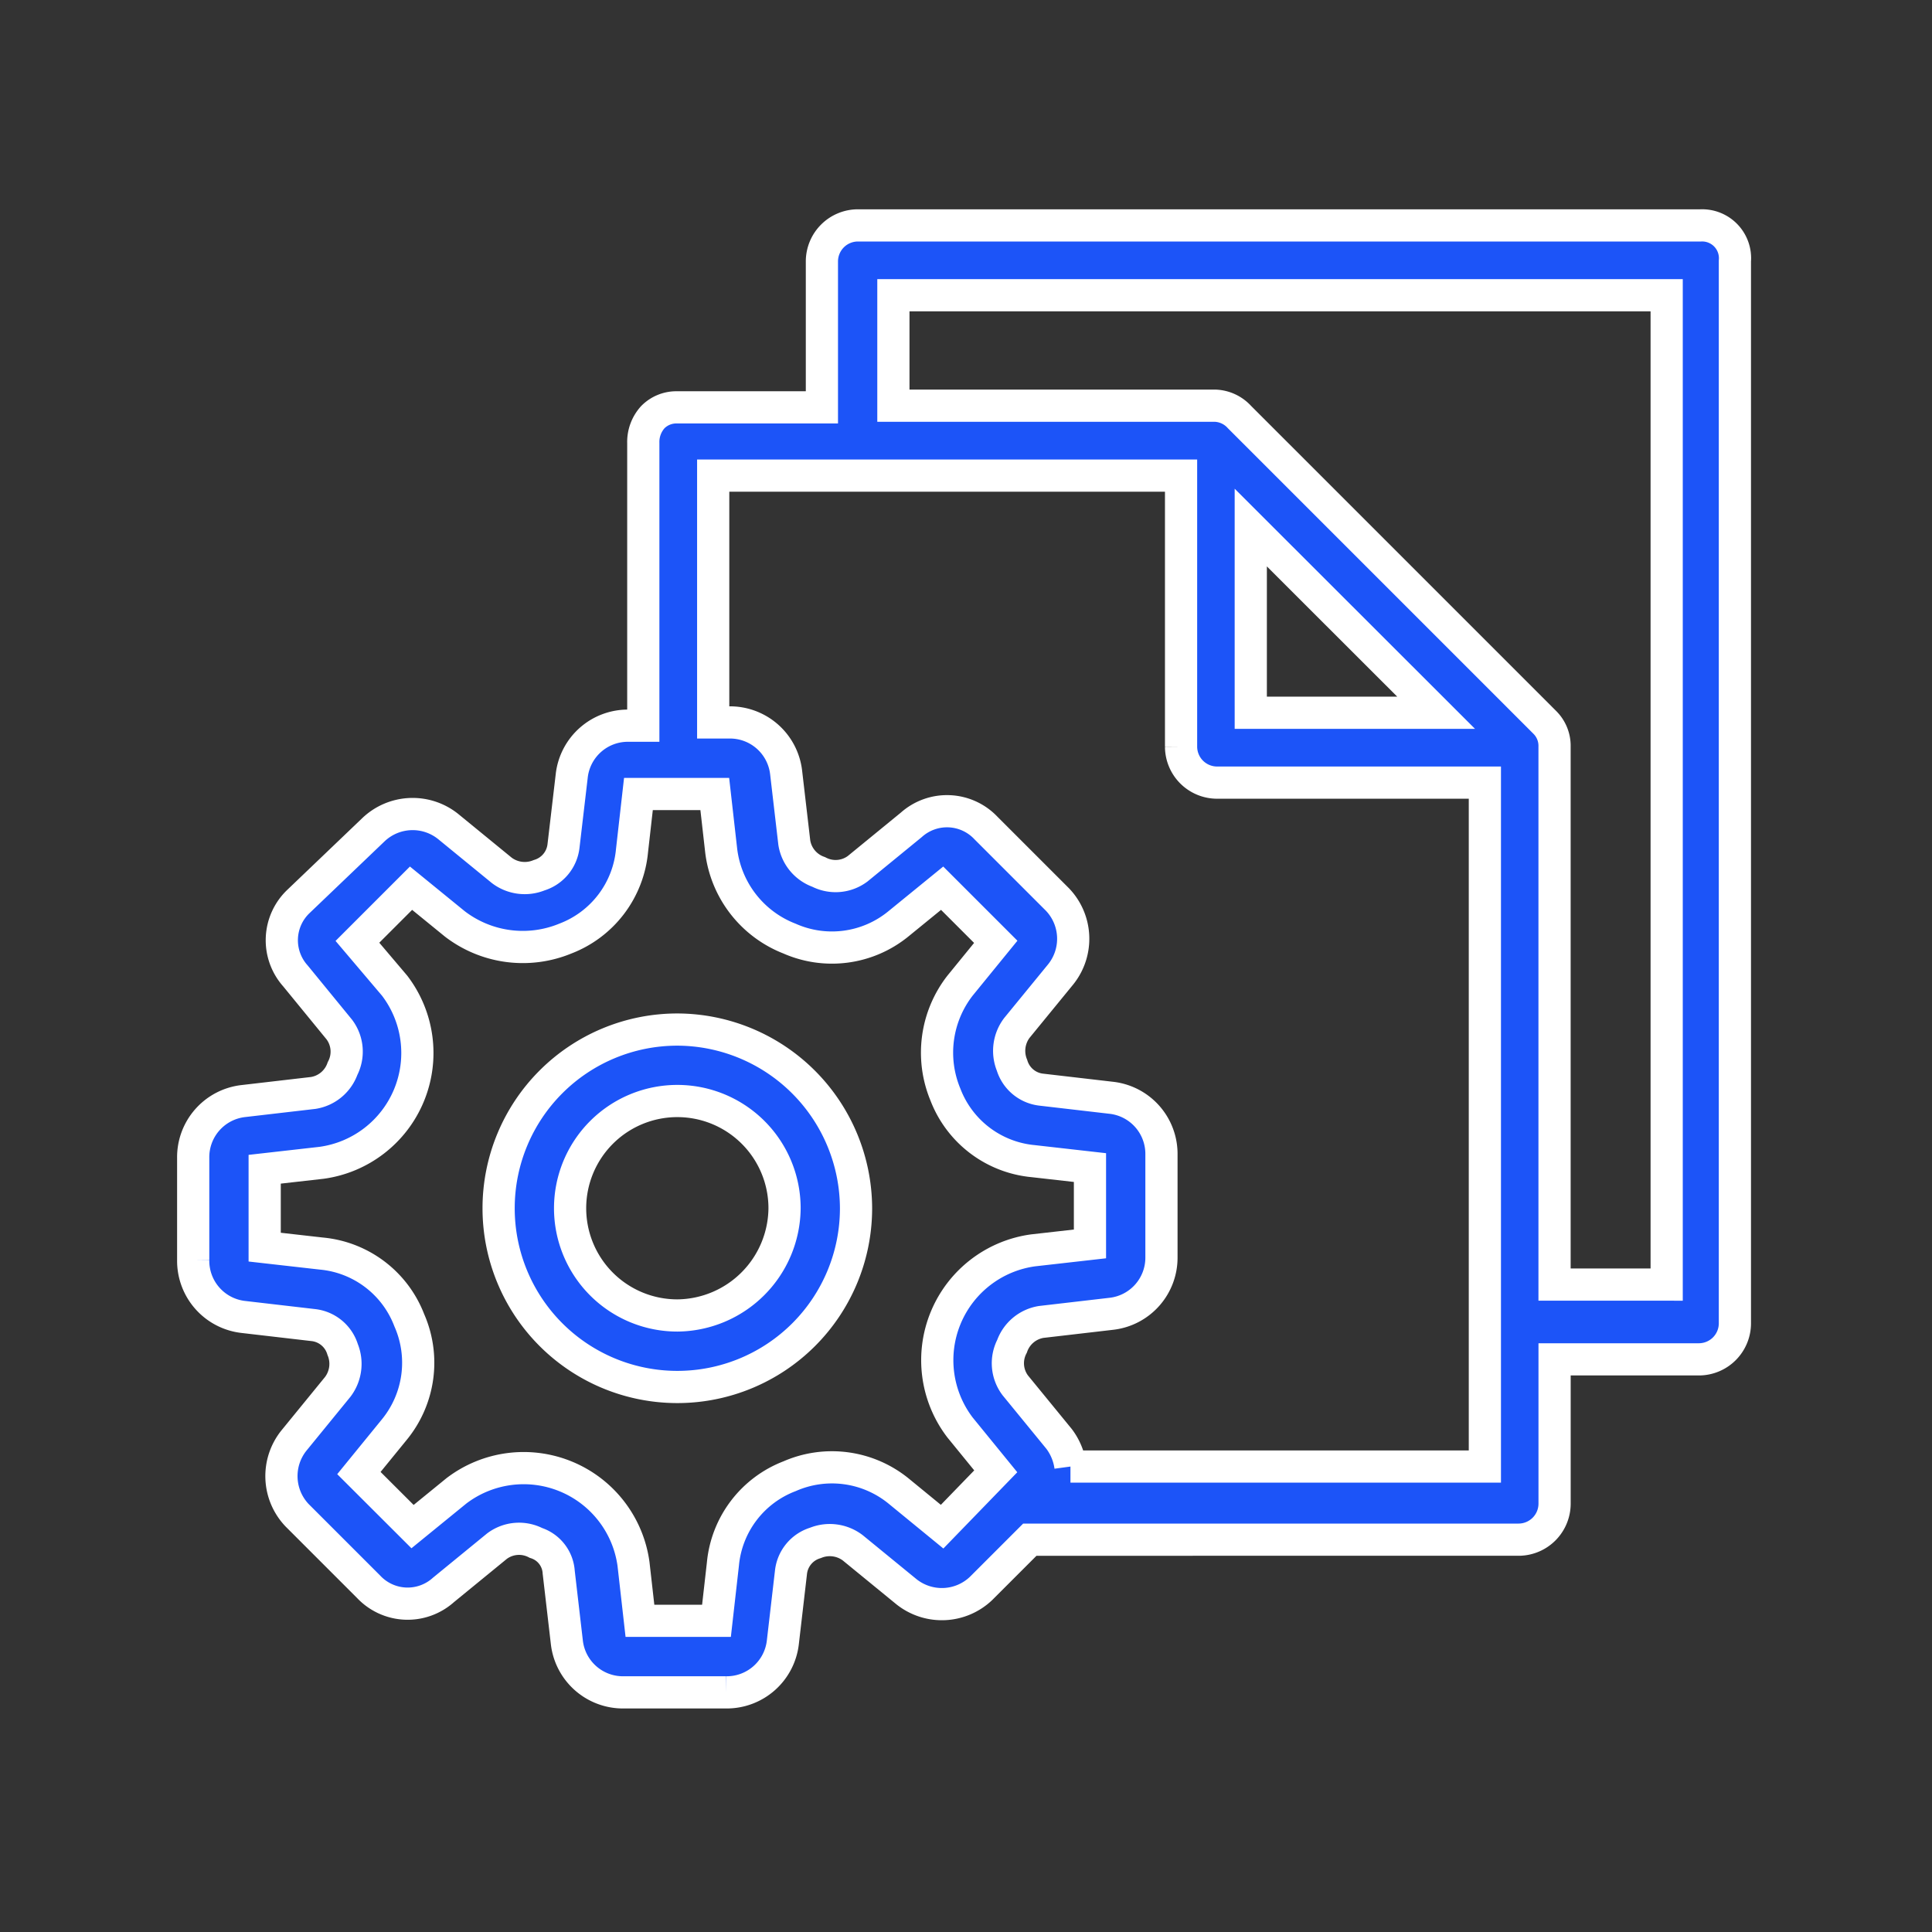 <?xml version="1.0" encoding="UTF-8"?> <svg xmlns="http://www.w3.org/2000/svg" xmlns:xlink="http://www.w3.org/1999/xlink" width="60" height="60" viewBox="0 0 60 60"><rect x="0" y="0" width="60" height="60" fill="#333333" stroke="none"/><defs><clipPath id="clip-path"><rect id="Rectangle_81" data-name="Rectangle 81" width="60" height="60" transform="translate(291 957)" fill="#fff" stroke="#707070" stroke-width="1"></rect></clipPath></defs><g id="Mask_Group_53" data-name="Mask Group 53" transform="translate(-291 -957)" clip-path="url(#clip-path)"><g id="Group_85" data-name="Group 85" transform="translate(-86.19 67.786)"><g id="Group_84" data-name="Group 84" transform="translate(383.19 896.214)"><path id="Path_201" data-name="Path 201" d="M49.319,4.9H23.135a1.12,1.12,0,0,0-1.11,1.11v4.541h-4.49a1.027,1.027,0,0,0-.757.3,1.146,1.146,0,0,0-.3.807v8.779h-.454A1.754,1.754,0,0,0,14.255,22L14,24.173a1.075,1.075,0,0,1-.757.908,1.181,1.181,0,0,1-1.16-.151l-1.665-1.362a1.764,1.764,0,0,0-2.321.1l-2.321,2.22a1.663,1.663,0,0,0-.1,2.321l1.362,1.665a1.141,1.141,0,0,1,.1,1.211,1.157,1.157,0,0,1-.908.757l-2.169.252A1.754,1.754,0,0,0,2.5,33.859v3.178A1.754,1.754,0,0,0,4.064,38.8l2.169.252a1.075,1.075,0,0,1,.908.757,1.181,1.181,0,0,1-.151,1.16L5.628,42.638a1.764,1.764,0,0,0,.1,2.321l2.22,2.22a1.663,1.663,0,0,0,2.321.1l1.665-1.362a1.141,1.141,0,0,1,1.211-.1,1.02,1.02,0,0,1,.706.908l.252,2.169a1.754,1.754,0,0,0,1.766,1.564h3.178a1.754,1.754,0,0,0,1.766-1.564l.252-2.169a1.075,1.075,0,0,1,.757-.908,1.181,1.181,0,0,1,1.16.151l1.665,1.362a1.764,1.764,0,0,0,2.321-.1l1.514-1.514H43.669a1.12,1.12,0,0,0,1.11-1.11v-4.49h4.49a1.12,1.12,0,0,0,1.11-1.11v-33A1.02,1.02,0,0,0,49.319,4.9ZM25.758,45.312,24.4,44.2a3.276,3.276,0,0,0-3.38-.454,3.241,3.241,0,0,0-2.069,2.724l-.2,1.766H16.374l-.2-1.766a3.443,3.443,0,0,0-5.5-2.27l-1.362,1.11L7.646,43.647l1.11-1.362A3.276,3.276,0,0,0,9.21,38.9a3.241,3.241,0,0,0-2.724-2.069l-1.766-.2V34.212l1.766-.2a3.443,3.443,0,0,0,2.27-5.5L7.6,27.149l1.665-1.665,1.362,1.11a3.467,3.467,0,0,0,3.431.454,3.241,3.241,0,0,0,2.069-2.724l.2-1.766h2.371l.2,1.766a3.364,3.364,0,0,0,2.119,2.724,3.26,3.26,0,0,0,3.38-.454l1.362-1.11,1.665,1.665-1.11,1.362a3.39,3.39,0,0,0-.454,3.38,3.241,3.241,0,0,0,2.724,2.069l1.766.2v2.371l-1.766.2a3.443,3.443,0,0,0-2.27,5.5l1.11,1.362Zm3.986-1.867a1.831,1.831,0,0,0-.353-.858l-1.362-1.665a1.141,1.141,0,0,1-.1-1.211,1.157,1.157,0,0,1,.908-.757l2.169-.252a1.754,1.754,0,0,0,1.564-1.766V33.758a1.754,1.754,0,0,0-1.564-1.766l-2.169-.252a1.075,1.075,0,0,1-.908-.757,1.181,1.181,0,0,1,.151-1.16l1.362-1.665a1.764,1.764,0,0,0-.1-2.321l-2.22-2.22a1.663,1.663,0,0,0-2.321-.1l-1.665,1.362a1.141,1.141,0,0,1-1.211.1,1.157,1.157,0,0,1-.757-.908L20.915,21.9a1.754,1.754,0,0,0-1.766-1.564h-.5V12.67h14.53v8.425a1.12,1.12,0,0,0,1.11,1.11h8.325v21.24Zm5.6-29.161L41.1,20.035H35.344Zm12.865,23.51H44.778v-16.7a1.027,1.027,0,0,0-.3-.757l-9.485-9.485a1.073,1.073,0,0,0-.757-.353H24.245V7.069H48.26V37.794Z" transform="translate(-2.5 -4.9)" fill="#1c54f8" stroke="#fff" stroke-width="1"></path><path id="Path_202" data-name="Path 202" d="M26.85,54.4a5.55,5.55,0,1,0,5.55,5.55A5.566,5.566,0,0,0,26.85,54.4Zm0,8.879a3.33,3.33,0,1,1,3.33-3.33A3.359,3.359,0,0,1,26.85,63.279Z" transform="translate(-11.815 -29.426)" fill="#1c54f8" stroke="#fff" stroke-width="1"></path></g></g></g></svg> 